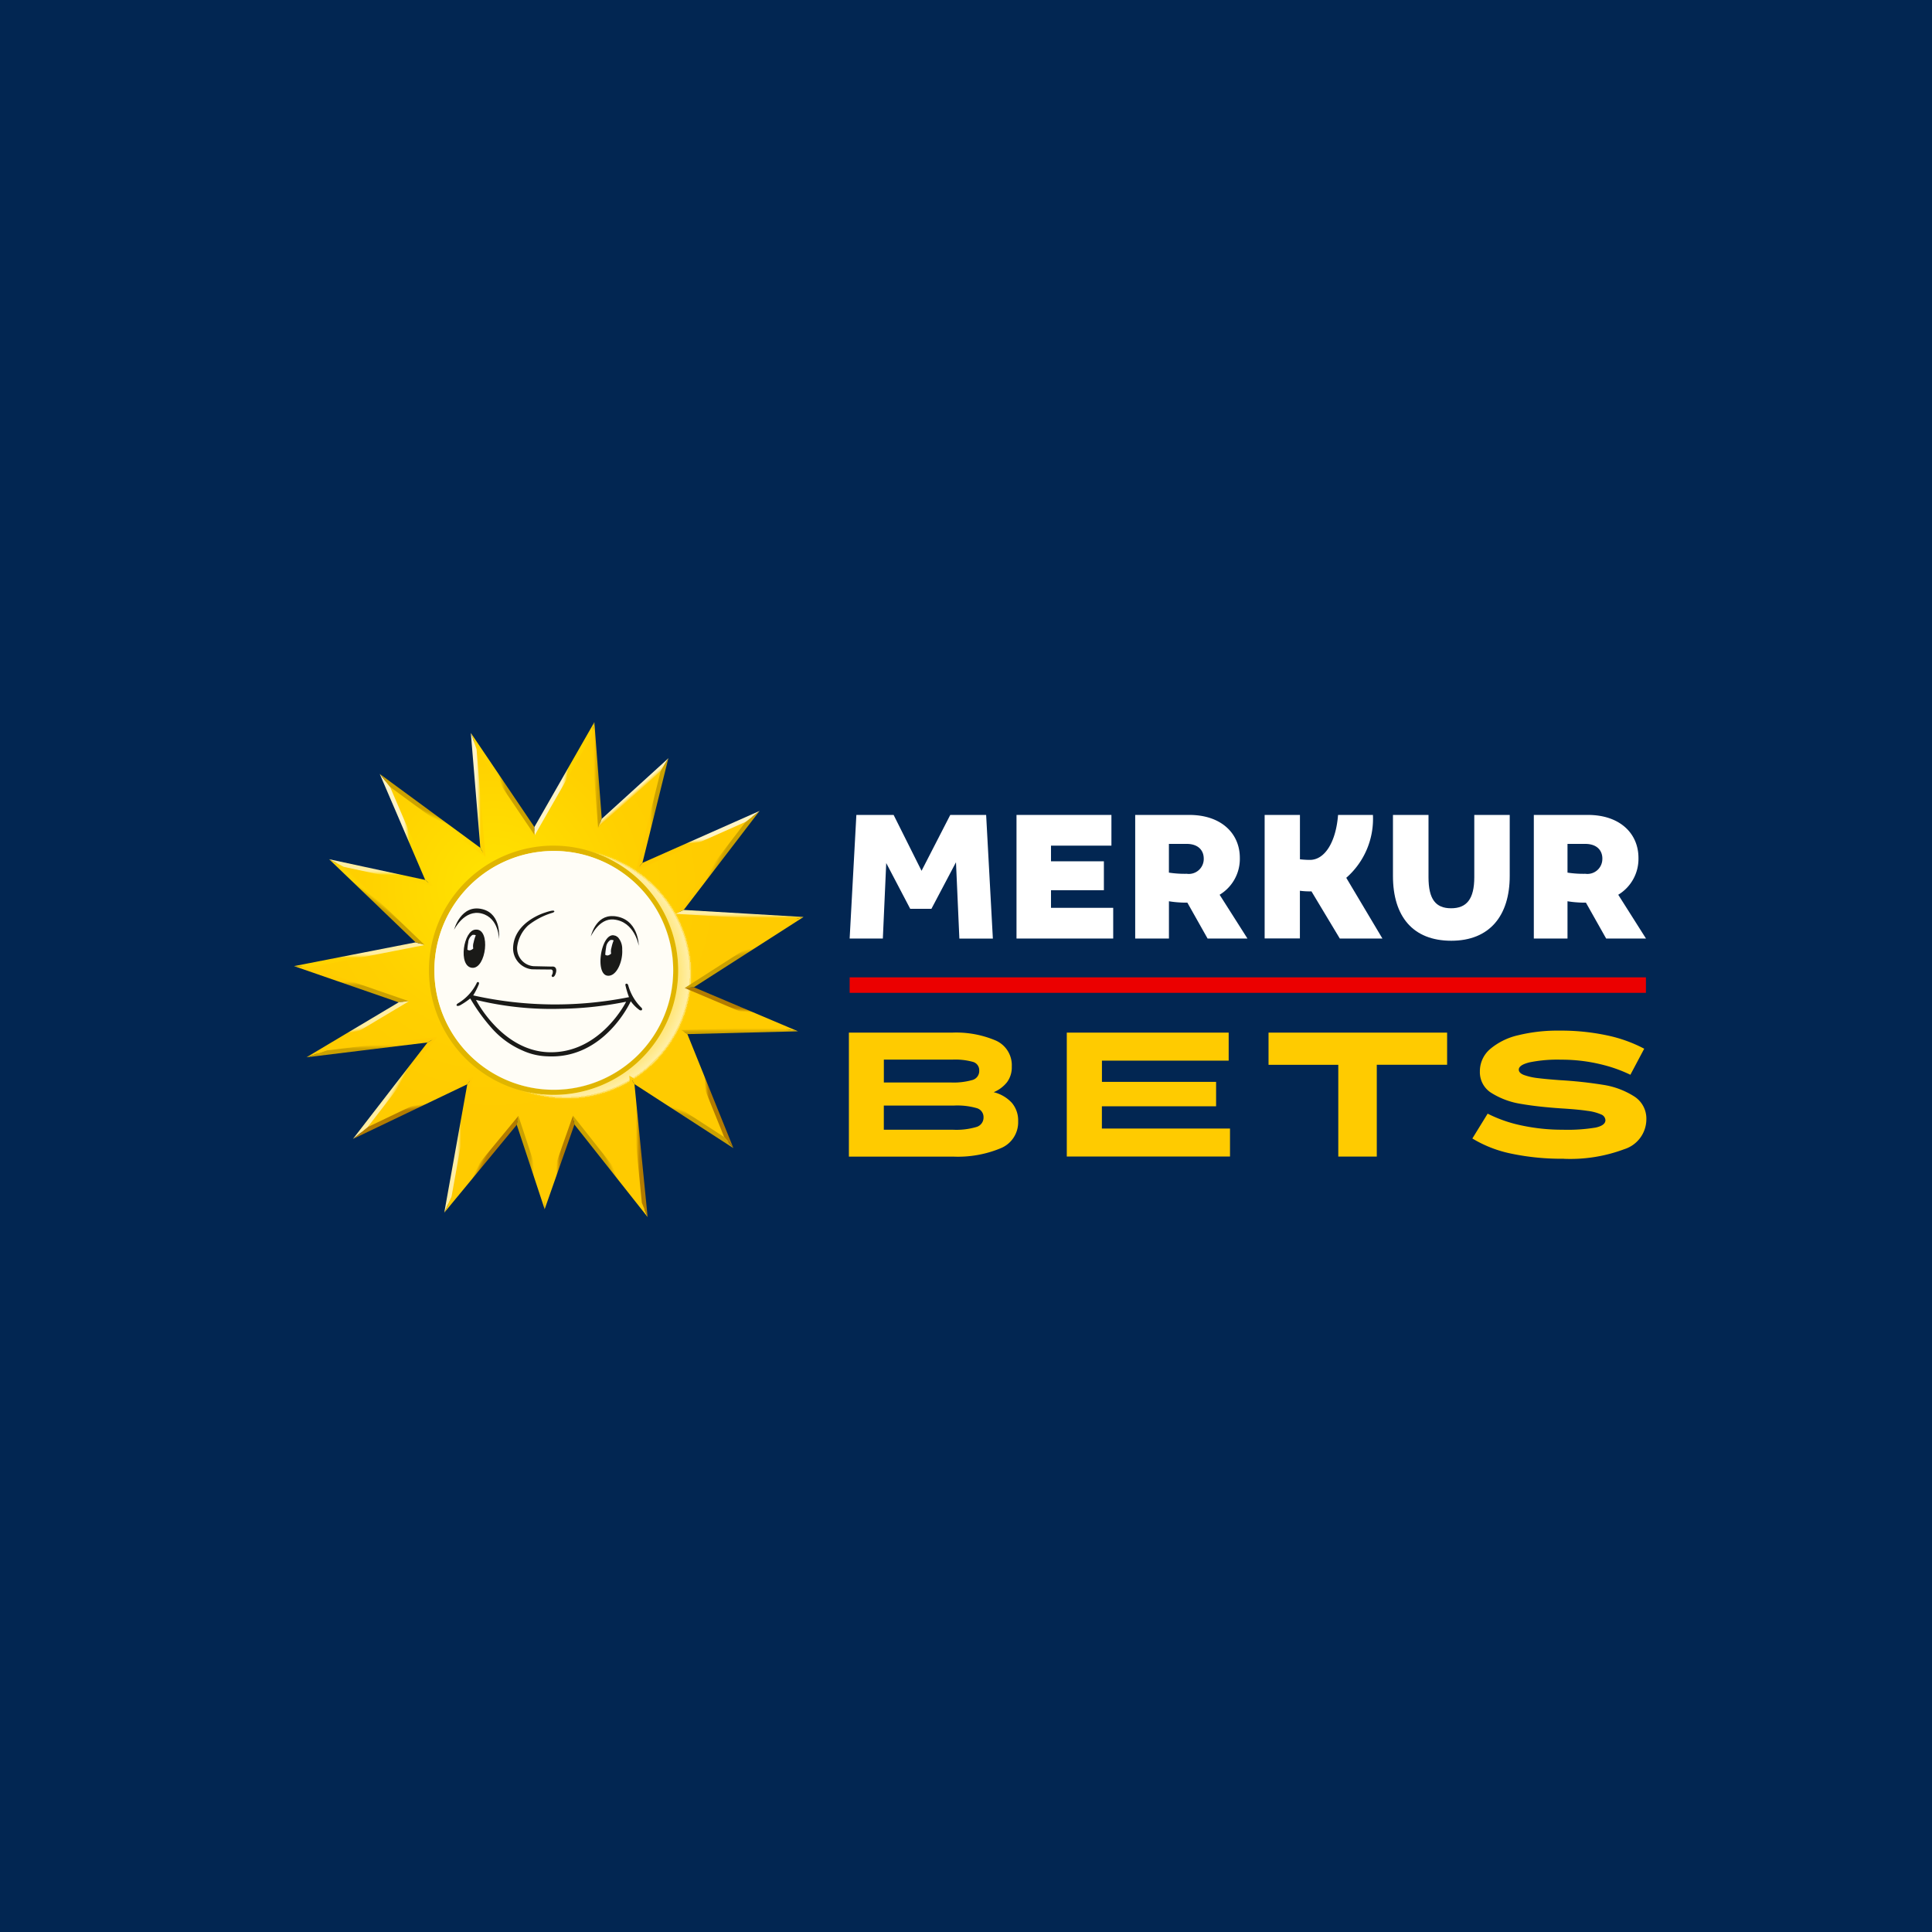 <svg xmlns="http://www.w3.org/2000/svg" xmlns:xlink="http://www.w3.org/1999/xlink" width="125" height="125" viewBox="0 0 125 125">
  <rect x="0" y="0" width="125" height="125" fill="#333333" stroke="none"/>
  <defs>
    <clipPath id="clip-path">
      <rect id="Rechteck_2" data-name="Rechteck 2" width="133" height="74"/>
    </clipPath>
    <radialGradient id="radial-gradient" cx="0.368" cy="0.328" r="0.471" gradientTransform="translate(0.031) scale(0.972 1)" gradientUnits="objectBoundingBox">
      <stop offset="0" stop-color="#fff1a8"/>
      <stop offset="0" stop-color="#ffe500"/>
      <stop offset="0.14" stop-color="#ffdf00"/>
      <stop offset="0.61" stop-color="#ffd000"/>
      <stop offset="1" stop-color="#ffcb00"/>
    </radialGradient>
    <radialGradient id="radial-gradient-2" cx="0.43" cy="0.409" r="0.567" gradientUnits="objectBoundingBox">
      <stop offset="0.21" stop-color="#fff6d8"/>
      <stop offset="0.36" stop-color="#fff5d3"/>
      <stop offset="0.52" stop-color="#fff3c7"/>
      <stop offset="0.68" stop-color="#fff0b1"/>
      <stop offset="0.84" stop-color="#ffec94"/>
      <stop offset="1" stop-color="#ffe771"/>
    </radialGradient>
    <radialGradient id="radial-gradient-3" cx="0.478" cy="0.485" r="0.516" gradientUnits="objectBoundingBox">
      <stop offset="0" stop-color="#cba100" stop-opacity="0"/>
      <stop offset="0.96" stop-color="#cba100" stop-opacity="0"/>
      <stop offset="1" stop-color="#cba100"/>
    </radialGradient>
    <radialGradient id="radial-gradient-4" cx="0.515" cy="0.519" r="0.52" gradientTransform="matrix(-0.746, -0.666, 0.705, -0.79, 5.981, -4.338)" gradientUnits="objectBoundingBox">
      <stop offset="0" stop-color="#fff" stop-opacity="0"/>
      <stop offset="0.96" stop-color="#ffec8c" stop-opacity="0"/>
      <stop offset="0.96" stop-color="#ffee9c" stop-opacity="0.024"/>
      <stop offset="0.96" stop-color="#fff1b0" stop-opacity="0.122"/>
      <stop offset="0.97" stop-color="#fff4c3" stop-opacity="0.271"/>
      <stop offset="0.97" stop-color="#fff7d3" stop-opacity="0.447"/>
      <stop offset="0.98" stop-color="#fff9df" stop-opacity="0.624"/>
      <stop offset="0.98" stop-color="#fffbe9" stop-opacity="0.773"/>
      <stop offset="0.99" stop-color="#fffcf0" stop-opacity="0.902"/>
      <stop offset="0.99" stop-color="#fffcf4" stop-opacity="0.98"/>
      <stop offset="1" stop-color="#fffdf6"/>
    </radialGradient>
    <radialGradient id="radial-gradient-5" cx="0.498" cy="0.494" r="0.269" gradientTransform="matrix(0.746, 0.641, -0.638, 0.786, -0.545, -1.111)" gradientUnits="objectBoundingBox">
      <stop offset="0.81" stop-color="#cba100"/>
      <stop offset="0.92" stop-color="#cba100"/>
      <stop offset="0.96" stop-color="#cba100" stop-opacity="0"/>
    </radialGradient>
    <radialGradient id="radial-gradient-6" cx="0.513" cy="0.509" r="0.263" gradientTransform="translate(0.036) scale(0.972 1)" gradientUnits="objectBoundingBox">
      <stop offset="0.58" stop-color="#ffec8c" stop-opacity="0"/>
      <stop offset="0.96" stop-color="#ffeea3"/>
      <stop offset="0.97" stop-color="#ffeda2" stop-opacity="0.961"/>
      <stop offset="0.97" stop-color="#ffeda1" stop-opacity="0.867"/>
      <stop offset="0.97" stop-color="#ffed9f" stop-opacity="0.722"/>
      <stop offset="0.98" stop-color="#ffed9d" stop-opacity="0.549"/>
      <stop offset="0.98" stop-color="#ffed99" stop-opacity="0.349"/>
      <stop offset="0.98" stop-color="#ffec95" stop-opacity="0.169"/>
      <stop offset="0.99" stop-color="#ffec90" stop-opacity="0.039"/>
      <stop offset="0.99" stop-color="#ffec8c" stop-opacity="0"/>
    </radialGradient>
    <linearGradient id="linear-gradient" x1="0.505" y1="0.415" x2="0.495" y2="0.586" gradientUnits="objectBoundingBox">
      <stop offset="0.07" stop-color="#ffeea3"/>
      <stop offset="0.19" stop-color="#ffed9d"/>
      <stop offset="0.34" stop-color="#ffeb8e"/>
      <stop offset="0.5" stop-color="#ffe774"/>
      <stop offset="0.68" stop-color="#ffe251"/>
      <stop offset="0.86" stop-color="#ffdc23"/>
      <stop offset="0.99" stop-color="gold"/>
    </linearGradient>
    <linearGradient id="linear-gradient-2" x1="0.713" y1="0.498" x2="0.253" y2="0.502" gradientUnits="objectBoundingBox">
      <stop offset="0.08" stop-color="#cba100"/>
      <stop offset="0.43" stop-color="#dcae00"/>
      <stop offset="0.98" stop-color="#ffcb00"/>
    </linearGradient>
    <linearGradient id="linear-gradient-3" x1="0.529" y1="0.488" x2="0.472" y2="0.512" gradientUnits="objectBoundingBox">
      <stop offset="0.08" stop-color="#cba100"/>
      <stop offset="0.43" stop-color="#dcb100"/>
      <stop offset="0.98" stop-color="#ffd400"/>
    </linearGradient>
    <linearGradient id="linear-gradient-4" x1="0.477" y1="0.474" x2="0.523" y2="0.526" gradientUnits="objectBoundingBox">
      <stop offset="0.07" stop-color="#fff4c5"/>
      <stop offset="0.18" stop-color="#fff2bf"/>
      <stop offset="0.31" stop-color="#ffefb0"/>
      <stop offset="0.46" stop-color="#ffea96"/>
      <stop offset="0.62" stop-color="#ffe273"/>
      <stop offset="0.79" stop-color="#ffd945"/>
      <stop offset="0.96" stop-color="#ffcd0e"/>
      <stop offset="1" stop-color="#ffcb00"/>
    </linearGradient>
    <linearGradient id="linear-gradient-5" x1="0.457" y1="0.509" x2="0.542" y2="0.491" gradientUnits="objectBoundingBox">
      <stop offset="0.07" stop-color="#fff4c5"/>
      <stop offset="0.18" stop-color="#fff3bf"/>
      <stop offset="0.31" stop-color="#fff1b0"/>
      <stop offset="0.46" stop-color="#ffed96"/>
      <stop offset="0.62" stop-color="#ffe873"/>
      <stop offset="0.79" stop-color="#ffe245"/>
      <stop offset="0.96" stop-color="#ffda0e"/>
      <stop offset="1" stop-color="#ffd900"/>
    </linearGradient>
    <linearGradient id="linear-gradient-6" x1="0.514" y1="0.475" x2="0.486" y2="0.525" gradientUnits="objectBoundingBox">
      <stop offset="0.08" stop-color="#cba100"/>
      <stop offset="0.41" stop-color="#dbb200"/>
      <stop offset="0.98" stop-color="#ffd900"/>
    </linearGradient>
    <linearGradient id="linear-gradient-7" x1="0.333" y1="0.502" x2="0.664" y2="0.498" gradientUnits="objectBoundingBox">
      <stop offset="0.07" stop-color="#fff4c5"/>
      <stop offset="0.18" stop-color="#fff3bf"/>
      <stop offset="0.31" stop-color="#fff0b0"/>
      <stop offset="0.46" stop-color="#ffec96"/>
      <stop offset="0.62" stop-color="#ffe673"/>
      <stop offset="0.79" stop-color="#ffdf45"/>
      <stop offset="0.96" stop-color="#ffd60e"/>
      <stop offset="1" stop-color="#ffd400"/>
    </linearGradient>
    <linearGradient id="linear-gradient-8" x1="0.468" y1="0.489" x2="0.538" y2="0.511" xlink:href="#linear-gradient-7"/>
    <linearGradient id="linear-gradient-9" x1="0.512" y1="0.531" x2="0.488" y2="0.469" xlink:href="#linear-gradient-2"/>
    <linearGradient id="linear-gradient-10" x1="0.568" y1="0.505" x2="0.432" y2="0.495" xlink:href="#linear-gradient-2"/>
    <linearGradient id="linear-gradient-11" x1="0.501" y1="0.279" x2="0.499" y2="0.752" gradientUnits="objectBoundingBox">
      <stop offset="0.07" stop-color="#ffeea3"/>
      <stop offset="0.19" stop-color="#ffec9d"/>
      <stop offset="0.34" stop-color="#ffe98e"/>
      <stop offset="0.5" stop-color="#ffe474"/>
      <stop offset="0.68" stop-color="#ffdc51"/>
      <stop offset="0.86" stop-color="#ffd223"/>
      <stop offset="0.99" stop-color="#ffcb00"/>
    </linearGradient>
    <linearGradient id="linear-gradient-12" x1="0.5" y1="0.861" x2="0.499" y2="0.102" xlink:href="#linear-gradient-2"/>
    <linearGradient id="linear-gradient-13" x1="0.508" y1="0.459" x2="0.492" y2="0.556" gradientUnits="objectBoundingBox">
      <stop offset="0" stop-color="#b27b00"/>
      <stop offset="0.19" stop-color="#b78000"/>
      <stop offset="0.44" stop-color="#c79100"/>
      <stop offset="0.72" stop-color="#e1ac00"/>
      <stop offset="0.98" stop-color="#ffcb00"/>
    </linearGradient>
    <linearGradient id="linear-gradient-14" x1="0.526" y1="0.516" x2="0.475" y2="0.484" xlink:href="#linear-gradient-2"/>
    <linearGradient id="linear-gradient-15" x1="0.493" y1="0.466" x2="0.507" y2="0.534" xlink:href="#linear-gradient-4"/>
    <linearGradient id="linear-gradient-16" x1="0.419" y1="0.497" x2="0.581" y2="0.503" xlink:href="#linear-gradient-11"/>
    <linearGradient id="linear-gradient-17" x1="0.538" y1="0.493" x2="0.461" y2="0.507" xlink:href="#linear-gradient-13"/>
    <linearGradient id="linear-gradient-18" x1="0.528" y1="0.517" x2="0.473" y2="0.483" xlink:href="#linear-gradient-13"/>
    <linearGradient id="linear-gradient-19" x1="0.553" y1="0.508" x2="0.398" y2="0.491" xlink:href="#linear-gradient-13"/>
    <linearGradient id="linear-gradient-20" x1="0.445" y1="0.508" x2="0.608" y2="0.492" xlink:href="#linear-gradient-2"/>
    <linearGradient id="linear-gradient-21" x1="0.473" y1="0.515" x2="0.526" y2="0.485" xlink:href="#linear-gradient-2"/>
    <linearGradient id="linear-gradient-22" x1="0.488" y1="0.526" x2="0.512" y2="0.474" xlink:href="#linear-gradient-2"/>
    <linearGradient id="linear-gradient-23" x1="0.638" y1="0.498" x2="0.364" y2="0.502" xlink:href="#linear-gradient-13"/>
    <linearGradient id="linear-gradient-24" x1="0.502" y1="0.607" x2="0.498" y2="0.393" xlink:href="#linear-gradient-2"/>
    <linearGradient id="linear-gradient-25" x1="0.494" y1="0.545" x2="0.506" y2="0.427" xlink:href="#linear-gradient-2"/>
    <linearGradient id="linear-gradient-26" x1="0.497" y1="0.44" x2="0.503" y2="0.618" gradientUnits="objectBoundingBox">
      <stop offset="0.07" stop-color="#ffeea3"/>
      <stop offset="0.19" stop-color="#ffed9d"/>
      <stop offset="0.34" stop-color="#ffea8e"/>
      <stop offset="0.5" stop-color="#ffe674"/>
      <stop offset="0.68" stop-color="#ffdf51"/>
      <stop offset="0.86" stop-color="#ffd823"/>
      <stop offset="0.99" stop-color="#ffd200"/>
    </linearGradient>
    <linearGradient id="linear-gradient-27" x1="0.51" y1="0.538" x2="0.491" y2="0.463" xlink:href="#linear-gradient-13"/>
    <linearGradient id="linear-gradient-28" x1="0.488" y1="0.464" x2="0.512" y2="0.537" xlink:href="#linear-gradient-11"/>
    <linearGradient id="linear-gradient-29" x1="0.477" y1="0.485" x2="0.523" y2="0.515" xlink:href="#linear-gradient-11"/>
    <linearGradient id="linear-gradient-30" x1="0.483" y1="0.52" x2="0.517" y2="0.48" xlink:href="#linear-gradient-3"/>
    <clipPath id="clip-Benutzerdefiniertes_Format_1">
      <rect width="125" height="125"/>
    </clipPath>
  </defs>
  <g id="Benutzerdefiniertes_Format_1" data-name="Benutzerdefiniertes Format – 1" clip-path="url(#clip-Benutzerdefiniertes_Format_1)">
    <rect width="125" height="125" fill="#022652"/>
    <g id="Benutzerdefiniertes_Format_1-2" data-name="Benutzerdefiniertes Format – 1" transform="translate(-4 26)" clip-path="url(#clip-path)">
      <rect id="Rechteck_1" data-name="Rechteck 1" width="133" height="74" fill="#022652"/>
      <g id="IM-4678_Merkur-Bets-Logo_400x400_Merur_Bets_Quer_400x400_1" data-name="IM-4678_Merkur-Bets-Logo_400x400_Merur Bets Quer 400x400 1" transform="translate(23.025 20.723)">
        <g id="Gruppe_1" data-name="Gruppe 1" transform="translate(35.947 6.003)">
          <path id="Pfad_1" data-name="Pfad 1" d="M166.557,156.53h2.408l1.807,3.615,1.858-3.615h2.321l.435,8h-2.167L173,159.592l-1.589,3.012h-1.372l-1.552-2.961-.219,4.884H166.12l.435-8Z" transform="translate(-166.12 -156.53)" fill="#fff"/>
          <path id="Pfad_2" data-name="Pfad 2" d="M213.01,156.53h6.141v1.987h-3.91v1.013h3.422V161.4h-3.422v1.14h4.025v1.987H213.01v-8Z" transform="translate(-202.214 -156.53)" fill="#fff"/>
          <path id="Pfad_3" data-name="Pfad 3" d="M246.36,156.53h3.5c2.063,0,3.27,1.193,3.27,2.781a2.708,2.708,0,0,1-1.308,2.383l1.8,2.832h-2.579l-1.308-2.321c-.154,0-.334,0-.513-.014a6.444,6.444,0,0,1-.679-.076v2.413H246.36v-8Zm4.435,2.834c0-.589-.41-.96-1.1-.96h-1.154v1.858a6.684,6.684,0,0,0,1.154.076.967.967,0,0,0,1.1-.974Z" transform="translate(-227.885 -156.53)" fill="#fff"/>
          <path id="Pfad_4" data-name="Pfad 4" d="M318.79,160.486V156.54h2.3v4.025c0,1.423.461,2.012,1.462,2.012s1.5-.589,1.5-2.012V156.54h2.293v3.947c0,2.563-1.294,4.191-3.781,4.191S318.79,163.1,318.79,160.486Z" transform="translate(-283.638 -156.538)" fill="#fff"/>
          <path id="Pfad_5" data-name="Pfad 5" d="M358.37,156.53h3.5c2.063,0,3.27,1.193,3.27,2.781a2.708,2.708,0,0,1-1.308,2.383l1.794,2.832h-2.577l-1.308-2.321c-.154,0-.334,0-.513-.014a6.45,6.45,0,0,1-.679-.076v2.413H358.37Zm4.435,2.834c0-.589-.41-.96-1.105-.96h-1.151v1.858a6.683,6.683,0,0,0,1.154.076.967.967,0,0,0,1.1-.974Z" transform="translate(-314.104 -156.53)" fill="#fff"/>
          <path id="Pfad_6" data-name="Pfad 6" d="M282.732,156.53h2.282V159.4a5.726,5.726,0,0,0,.645.039c.976,0,1.688-1.177,1.821-2.91h2.256a5.065,5.065,0,0,1-1.725,4.069l2.339,3.928h-2.758l-1.833-3.051a4.917,4.917,0,0,1-.748-.039v3.085H282.73V156.53Z" transform="translate(-255.88 -156.53)" fill="#fff"/>
        </g>
        <rect id="Rechteck_1-2" data-name="Rechteck 1" width="51.519" height="1.002" transform="translate(35.947 16.511)" fill="#eb0000"/>
        <g id="Gruppe_2" data-name="Gruppe 2" transform="translate(35.898 19.957)">
          <path id="Pfad_7" data-name="Pfad 7" d="M165.91,225.713v-8.02h6.682a6.549,6.549,0,0,1,2.809.507,1.744,1.744,0,0,1,1.048,1.69,1.612,1.612,0,0,1-.309,1.013,2.178,2.178,0,0,1-.861.645,2.358,2.358,0,0,1,1.177.691,1.758,1.758,0,0,1,.405,1.188,1.814,1.814,0,0,1-1.137,1.75,7.214,7.214,0,0,1-3.053.539h-6.76Zm6.581-4.794a4.434,4.434,0,0,0,1.414-.161.6.6,0,0,0,.437-.61.555.555,0,0,0-.4-.56,4.293,4.293,0,0,0-1.349-.147h-4.421v1.478Zm.154,3.058a4.558,4.558,0,0,0,1.52-.18.63.63,0,0,0,.456-.617.6.6,0,0,0-.437-.6,4.549,4.549,0,0,0-1.464-.168h-4.55v1.566h4.471Z" transform="translate(-165.91 -217.563)" fill="#ffcb00"/>
          <path id="Pfad_8" data-name="Pfad 8" d="M227.14,225.72V217.7h10.474v1.812h-8.2v1.375H236.8v1.58h-7.389v1.439H237.7v1.812H227.14Z" transform="translate(-213.042 -217.57)" fill="#ffcb00"/>
          <path id="Pfad_9" data-name="Pfad 9" d="M288.348,225.72v-5.938h-4.513V217.7h11.554v2.081h-4.55v5.938Z" transform="translate(-256.684 -217.57)" fill="#ffcb00"/>
          <path id="Pfad_10" data-name="Pfad 10" d="M347.013,225.433a15.806,15.806,0,0,1-3.38-.327,7.915,7.915,0,0,1-2.533-.983l.99-1.607a8.8,8.8,0,0,0,2.229.771,12.519,12.519,0,0,0,2.616.269,11.151,11.151,0,0,0,2.146-.14q.629-.142.629-.477a.423.423,0,0,0-.283-.373,3.107,3.107,0,0,0-.875-.23q-.59-.09-1.607-.154-1.554-.1-2.68-.295a5.092,5.092,0,0,1-1.9-.691,1.575,1.575,0,0,1-.778-1.407,1.888,1.888,0,0,1,.668-1.457,4.293,4.293,0,0,1,1.826-.893,10.69,10.69,0,0,1,2.648-.295,14.257,14.257,0,0,1,3.09.309,9.167,9.167,0,0,1,2.4.861L351.325,220a9.323,9.323,0,0,0-1.356-.527,11.21,11.21,0,0,0-1.464-.327,10.924,10.924,0,0,0-1.676-.122,8.983,8.983,0,0,0-2.031.173c-.463.115-.693.272-.693.47,0,.145.111.262.334.348a4.006,4.006,0,0,0,.88.2q.546.069,1.474.136a27.464,27.464,0,0,1,2.77.3,5.215,5.215,0,0,1,1.98.732,1.7,1.7,0,0,1,.815,1.51,2.034,2.034,0,0,1-1.421,1.92,9.974,9.974,0,0,1-3.926.624Z" transform="translate(-300.762 -217.143)" fill="#ffcb00"/>
        </g>
        <g id="Gruppe_8" data-name="Gruppe 8" transform="translate(0 0)">
          <circle id="Ellipse_1" data-name="Ellipse 1" cx="8.328" cy="8.328" r="8.328" transform="translate(8.457 7.73)" fill="#e0b500"/>
          <path id="Pfad_11" data-name="Pfad 11" d="M37.371,149.2l6.954-4.455L36.74,144.3l4.732-6.182-7.336,3.258,1.635-6.6-4.179,3.8-.467-6.083-3.765,6.583-3.935-5.825.594,7.2-6.341-4.66,2.848,6.631-6-1.289,5.427,5.217-7.614,1.492,6.562,2.27-5.65,3.371,7.5-.921-4.665,6.042,7.11-3.4-1.446,8.05,4.511-5.464L28.02,163.1l1.877-5.328,4.6,5.812-.836-8.418,6.263,4.052-2.887-7.147,6.716-.17-6.378-2.7Zm-8.784-9.187a8.078,8.078,0,0,1,8.068,8.07v.018a8.063,8.063,0,1,1-8.066-8.089Z" transform="translate(-11.801 -132.023)" fill="url(#radial-gradient)"/>
          <path id="Pfad_12" data-name="Pfad 12" d="M57.155,166.65a7.726,7.726,0,1,1-7.725,7.726,7.726,7.726,0,0,1,7.725-7.726Z" transform="translate(-40.351 -158.317)" fill="url(#radial-gradient-2)"/>
          <path id="Pfad_13" data-name="Pfad 13" d="M57.155,166.65a7.726,7.726,0,1,1-7.725,7.726,7.726,7.726,0,0,1,7.725-7.726Z" transform="translate(-40.351 -158.317)" fill="url(#radial-gradient-3)"/>
          <path id="Pfad_14" data-name="Pfad 14" d="M57.155,166.65a7.726,7.726,0,1,1-7.725,7.726,7.726,7.726,0,0,1,7.725-7.726Z" transform="translate(-40.351 -158.317)" fill="url(#radial-gradient-4)"/>
          <path id="Pfad_15" data-name="Pfad 15" d="M37.371,149.2l6.954-4.455L36.74,144.3l4.732-6.182-7.336,3.258,1.635-6.6-4.179,3.8-.467-6.083-3.765,6.583-3.935-5.825.594,7.2-6.341-4.66,2.848,6.631-6-1.289,5.427,5.217-7.614,1.492,6.562,2.27-5.65,3.371,7.5-.921-4.665,6.042,7.11-3.4-1.446,8.05,4.511-5.464L28.02,163.1l1.877-5.328,4.6,5.812-.836-8.418,6.263,4.052-2.887-7.147,6.716-.17-6.378-2.7Zm-8.784-9.187a8.078,8.078,0,0,1,8.068,8.07v.018a8.063,8.063,0,1,1-8.066-8.089Z" transform="translate(-11.801 -132.023)" fill="url(#radial-gradient-5)"/>
          <g id="Gruppe_6" data-name="Gruppe 6" transform="translate(10.354 12.052)">
            <path id="Pfad_16" data-name="Pfad 16" d="M67.638,205.181a3.226,3.226,0,0,1-.88-1.474c-.039-.129-.124-.108-.124-.108-.09.018-.053.12-.053.12a5.423,5.423,0,0,0,.226.751,24.354,24.354,0,0,1-10.08-.113,4.7,4.7,0,0,0,.366-.723c.032-.115-.028-.136-.028-.136a.089.089,0,0,0-.115.067,3.1,3.1,0,0,1-1.2,1.3h0s-.138.078-.09.15c0,0,.035.058.2-.007h0a4.765,4.765,0,0,0,.675-.454,11.936,11.936,0,0,0,1.4,1.933,5.634,5.634,0,0,0,1.989,1.439,4.156,4.156,0,0,0,1.612.373c3.7.191,5.386-3.564,5.386-3.564a2.421,2.421,0,0,0,.58.578c.221.067.136-.136.136-.136Zm-5.94,2.855c-3.09-.037-4.789-3.382-4.789-3.382l.242.051a20.534,20.534,0,0,0,5.208.52,22.775,22.775,0,0,0,3.986-.405l.276-.053S64.981,208.075,61.7,208.036Z" transform="translate(-55.49 -198.73)" fill="#1a1a18"/>
            <path id="Pfad_17" data-name="Pfad 17" d="M72.812,187.217c.06.007,1.126.014,1.126.014.3-.046.159.315.159.315-.1.129.021.17.021.17.175,0,.23-.352.23-.352.046-.382-.276-.322-.276-.322l-1.174-.025a1.157,1.157,0,0,1-1.075-1.243,2.284,2.284,0,0,1,.718-1.4,4.67,4.67,0,0,1,1.589-.82c.143-.064.092-.1.092-.1-.032-.108-.589.092-.589.092s-1.941.562-2.068,2.19a1.366,1.366,0,0,0,1.246,1.485" transform="translate(-67.742 -183.279)" fill="#1a1a18"/>
            <path id="Pfad_18" data-name="Pfad 18" d="M54.97,184.189s.665-1.345,1.787-1.052,1.117,1.658,1.117,1.658.2-1.616-1.061-1.936C55.405,182.5,54.97,184.189,54.97,184.189Z" transform="translate(-54.97 -182.808)" fill="#1a1a18"/>
            <path id="Pfad_19" data-name="Pfad 19" d="M94.864,184.952c1.628.129,1.628,1.92,1.628,1.92s-.256-1.575-1.628-1.7c-.949-.087-1.474,1.1-1.474,1.1s.3-1.409,1.474-1.315Z" transform="translate(-84.544 -184.456)" fill="#1a1a18"/>
            <g id="Gruppe_4" data-name="Gruppe 4" transform="translate(0.617 1.369)">
              <g id="Gruppe_3" data-name="Gruppe 3" transform="translate(0 0)">
                <path id="Pfad_20" data-name="Pfad 20" d="M60.921,188.77Z" transform="translate(-60.164 -188.766)" fill="#1a1a18"/>
                <path id="Pfad_21" data-name="Pfad 21" d="M61.05,188.76Z" transform="translate(-60.265 -188.758)" fill="#1a1a18"/>
                <path id="Pfad_22" data-name="Pfad 22" d="M60.99,188.76Z" transform="translate(-60.21 -188.758)" fill="#1a1a18"/>
                <path id="Pfad_23" data-name="Pfad 23" d="M58.437,188.754c-.794.007-1.167,2.385-.235,2.471C59.116,191.307,59.424,188.676,58.437,188.754Z" transform="translate(-57.652 -188.752)" fill="#1a1a18"/>
              </g>
              <path id="Pfad_24" data-name="Pfad 24" d="M59.032,190.244a.639.639,0,0,0-.269.488,3.622,3.622,0,0,0-.053.46.23.23,0,0,0,.18.041.455.455,0,0,0,.2-.115.806.806,0,0,1,.025-.4,2.483,2.483,0,0,1,.138-.454.265.265,0,0,0-.1-.03.382.382,0,0,0-.115.007Z" transform="translate(-58.466 -189.894)" fill="#fff"/>
            </g>
            <g id="Gruppe_5" data-name="Gruppe 5" transform="translate(9.471 1.736)">
              <path id="Pfad_25" data-name="Pfad 25" d="M97.51,191.275a1.127,1.127,0,0,0-.272-.794.909.909,0,0,0-.152-.1,1.523,1.523,0,0,0-.152-.035c-.813-.051-1.193,2.524-.373,2.616C97.153,193.03,97.561,192.016,97.51,191.275Z" transform="translate(-96.104 -190.346)" fill="#1a1a18"/>
              <path id="Pfad_26" data-name="Pfad 26" d="M97.772,191.69a.639.639,0,0,0-.269.488,3.622,3.622,0,0,0-.053.458.23.23,0,0,0,.18.041.456.456,0,0,0,.2-.115.806.806,0,0,1,.025-.4,2.483,2.483,0,0,1,.138-.454.266.266,0,0,0-.1-.03.382.382,0,0,0-.115.007Z" transform="translate(-97.14 -191.374)" fill="#fff"/>
            </g>
          </g>
          <path id="Pfad_27" data-name="Pfad 27" d="M37.371,149.2l6.954-4.455L36.74,144.3l4.732-6.182-7.336,3.258,1.635-6.6-4.179,3.8-.467-6.083-3.765,6.583-3.935-5.825.594,7.2-6.341-4.66,2.848,6.631-6-1.289,5.427,5.217-7.614,1.492,6.562,2.27-5.65,3.371,7.5-.921-4.665,6.042,7.11-3.4-1.446,8.05,4.511-5.464L28.02,163.1l1.877-5.328,4.6,5.812-.836-8.418,6.263,4.052-2.887-7.147,6.716-.17-6.378-2.7Zm-8.784-9.187a8.078,8.078,0,0,1,8.068,8.07v.018a8.063,8.063,0,1,1-8.066-8.089Z" transform="translate(-11.801 -132.023)" fill="url(#radial-gradient-6)"/>
          <g id="Gruppe_7" data-name="Gruppe 7">
            <path id="Pfad_28" data-name="Pfad 28" d="M20.772,169.466l5.782,1.243h0l-.477-.389-6.217-1.34Z" transform="translate(-17.59 -160.111)" fill="url(#linear-gradient)"/>
            <path id="Pfad_29" data-name="Pfad 29" d="M93.47,131.4l.454,5.913.237-.6h0l-.481-6.251Z" transform="translate(-74.251 -130.46)" fill="url(#linear-gradient-2)"/>
            <path id="Pfad_30" data-name="Pfad 30" d="M63.811,140.117h0l-.021-.534h0L59.68,133.5h0l.371,1.05Z" transform="translate(-48.241 -132.8)" fill="url(#linear-gradient-3)"/>
            <path id="Pfad_31" data-name="Pfad 31" d="M95.44,145.108l4.05-3.684.5-.833-4.31,3.919Z" transform="translate(-75.767 -138.258)" fill="url(#linear-gradient-4)"/>
            <path id="Pfad_32" data-name="Pfad 32" d="M34.748,145.85h0l-.668-.84,2.943,6.861h0l.477.389Z" transform="translate(-28.536 -141.66)" fill="url(#linear-gradient-5)"/>
            <path id="Pfad_33" data-name="Pfad 33" d="M40.921,150.386l-.332-.594L34.08,145.01h0l.668.84Z" transform="translate(-28.536 -141.66)" fill="url(#linear-gradient-6)"/>
            <path id="Pfad_34" data-name="Pfad 34" d="M60.626,141.527l-.576-6.977h0l-.371-1.05.615,7.432h0Z" transform="translate(-48.241 -132.8)" fill="url(#linear-gradient-7)"/>
            <path id="Pfad_35" data-name="Pfad 35" d="M81.2,131.4l.21-.937h0l-3.88,6.783.021.534Z" transform="translate(-61.981 -130.46)" fill="url(#linear-gradient-8)"/>
            <path id="Pfad_36" data-name="Pfad 36" d="M119.75,189.806l.6-.051,7.092-4.545-.882.23Z" transform="translate(-94.48 -172.604)" fill="url(#linear-gradient-9)"/>
            <path id="Pfad_37" data-name="Pfad 37" d="M107.7,141.423l-1.593,6.433h0l.414-.493,1.679-6.774h0l-.5.833Z" transform="translate(-83.981 -138.258)" fill="url(#linear-gradient-10)"/>
            <path id="Pfad_38" data-name="Pfad 38" d="M124.539,183.916h0l.882-.23h0l-7.753-.456h0l-.548.251Z" transform="translate(-92.456 -171.08)" fill="url(#linear-gradient-11)"/>
            <path id="Pfad_39" data-name="Pfad 39" d="M126.27,216.5l-1.312-.249h0l-6.267.159.414.272h0Z" transform="translate(-93.664 -196.497)" fill="url(#linear-gradient-12)"/>
            <path id="Pfad_40" data-name="Pfad 40" d="M120.351,204.95l-.6.051,6.023,2.551,1.312.249Z" transform="translate(-94.48 -187.799)" fill="url(#linear-gradient-13)"/>
            <path id="Pfad_41" data-name="Pfad 41" d="M117.12,162.059h0l.548-.251,4.909-6.408h0l-.9.707Z" transform="translate(-92.456 -149.658)" fill="url(#linear-gradient-14)"/>
            <path id="Pfad_42" data-name="Pfad 42" d="M113.2,156.107h0l.9-.707-7.58,3.362h0l-.414.493Z" transform="translate(-83.978 -149.658)" fill="url(#linear-gradient-15)"/>
            <path id="Pfad_43" data-name="Pfad 43" d="M54.075,230.06h0l-.375.493h0l-1.49,8.307.467-1.011Z" transform="translate(-42.491 -207.127)" fill="url(#linear-gradient-16)"/>
            <path id="Pfad_44" data-name="Pfad 44" d="M118.69,216.94l2.8,6.924h0l.6.721h0l-2.977-7.373Z" transform="translate(-93.664 -197.028)" fill="url(#linear-gradient-17)"/>
            <path id="Pfad_45" data-name="Pfad 45" d="M57.006,241.11l-4.329,5.245h0l-.467,1.013h0l4.693-5.685h0l.106-.573Z" transform="translate(-42.491 -215.633)" fill="url(#linear-gradient-18)"/>
            <path id="Pfad_46" data-name="Pfad 46" d="M80.429,246.218h0l-.009.873,1.925-5.475h0l-.094-.576Z" transform="translate(-64.206 -215.579)" fill="url(#linear-gradient-19)"/>
            <path id="Pfad_47" data-name="Pfad 47" d="M72.686,241.11l-.106.573,1.805,5.462h0l.009-.873Z" transform="translate(-58.171 -215.633)" fill="url(#linear-gradient-20)"/>
            <path id="Pfad_48" data-name="Pfad 48" d="M88.38,241.03v0l.094.576,4.736,5.987h0l-.375-.928Z" transform="translate(-70.333 -215.571)" fill="url(#linear-gradient-21)"/>
            <path id="Pfad_49" data-name="Pfad 49" d="M104.19,229.76h0l.338.555h0l6.392,4.138-.6-.721Z" transform="translate(-82.503 -206.896)" fill="url(#linear-gradient-22)"/>
            <path id="Pfad_50" data-name="Pfad 50" d="M105.005,237.991h0l.375.928-.852-8.6-.338-.555Z" transform="translate(-82.503 -206.896)" fill="url(#linear-gradient-23)"/>
            <path id="Pfad_51" data-name="Pfad 51" d="M21.966,218.9l-7.175.875h0l-1.292.442,7.829-.958.638-.361Z" transform="translate(-12.694 -198.534)" fill="url(#linear-gradient-24)"/>
            <path id="Pfad_52" data-name="Pfad 52" d="M17.435,201.283l-6.355-2.2h0L10,199.01l6.769,2.344.665-.069Z" transform="translate(-10 -183.226)" fill="url(#linear-gradient-25)"/>
            <path id="Pfad_53" data-name="Pfad 53" d="M18.448,192.5l-.587-.173h0L10,193.863h0l1.082.076Z" transform="translate(-10 -178.079)" fill="url(#linear-gradient-26)"/>
            <path id="Pfad_54" data-name="Pfad 54" d="M27.509,233.327l-.949.767,7.4-3.541.375-.493Z" transform="translate(-22.747 -207.127)" fill="url(#linear-gradient-27)"/>
            <path id="Pfad_55" data-name="Pfad 55" d="M20.131,208.88l-.665.069h0L13.5,212.506h0l1.292-.442Z" transform="translate(-12.694 -190.824)" fill="url(#linear-gradient-28)"/>
            <path id="Pfad_56" data-name="Pfad 56" d="M27.509,224.737l4.513-5.837-.638.361h0L26.56,225.5h0Z" transform="translate(-22.747 -198.537)" fill="url(#linear-gradient-29)"/>
            <path id="Pfad_57" data-name="Pfad 57" d="M26.038,174.527l-5.266-5.061-.912-.486h0l5.59,5.374Z" transform="translate(-17.59 -160.111)" fill="url(#linear-gradient-30)"/>
          </g>
        </g>
      </g>
    </g>
  </g>
</svg>

